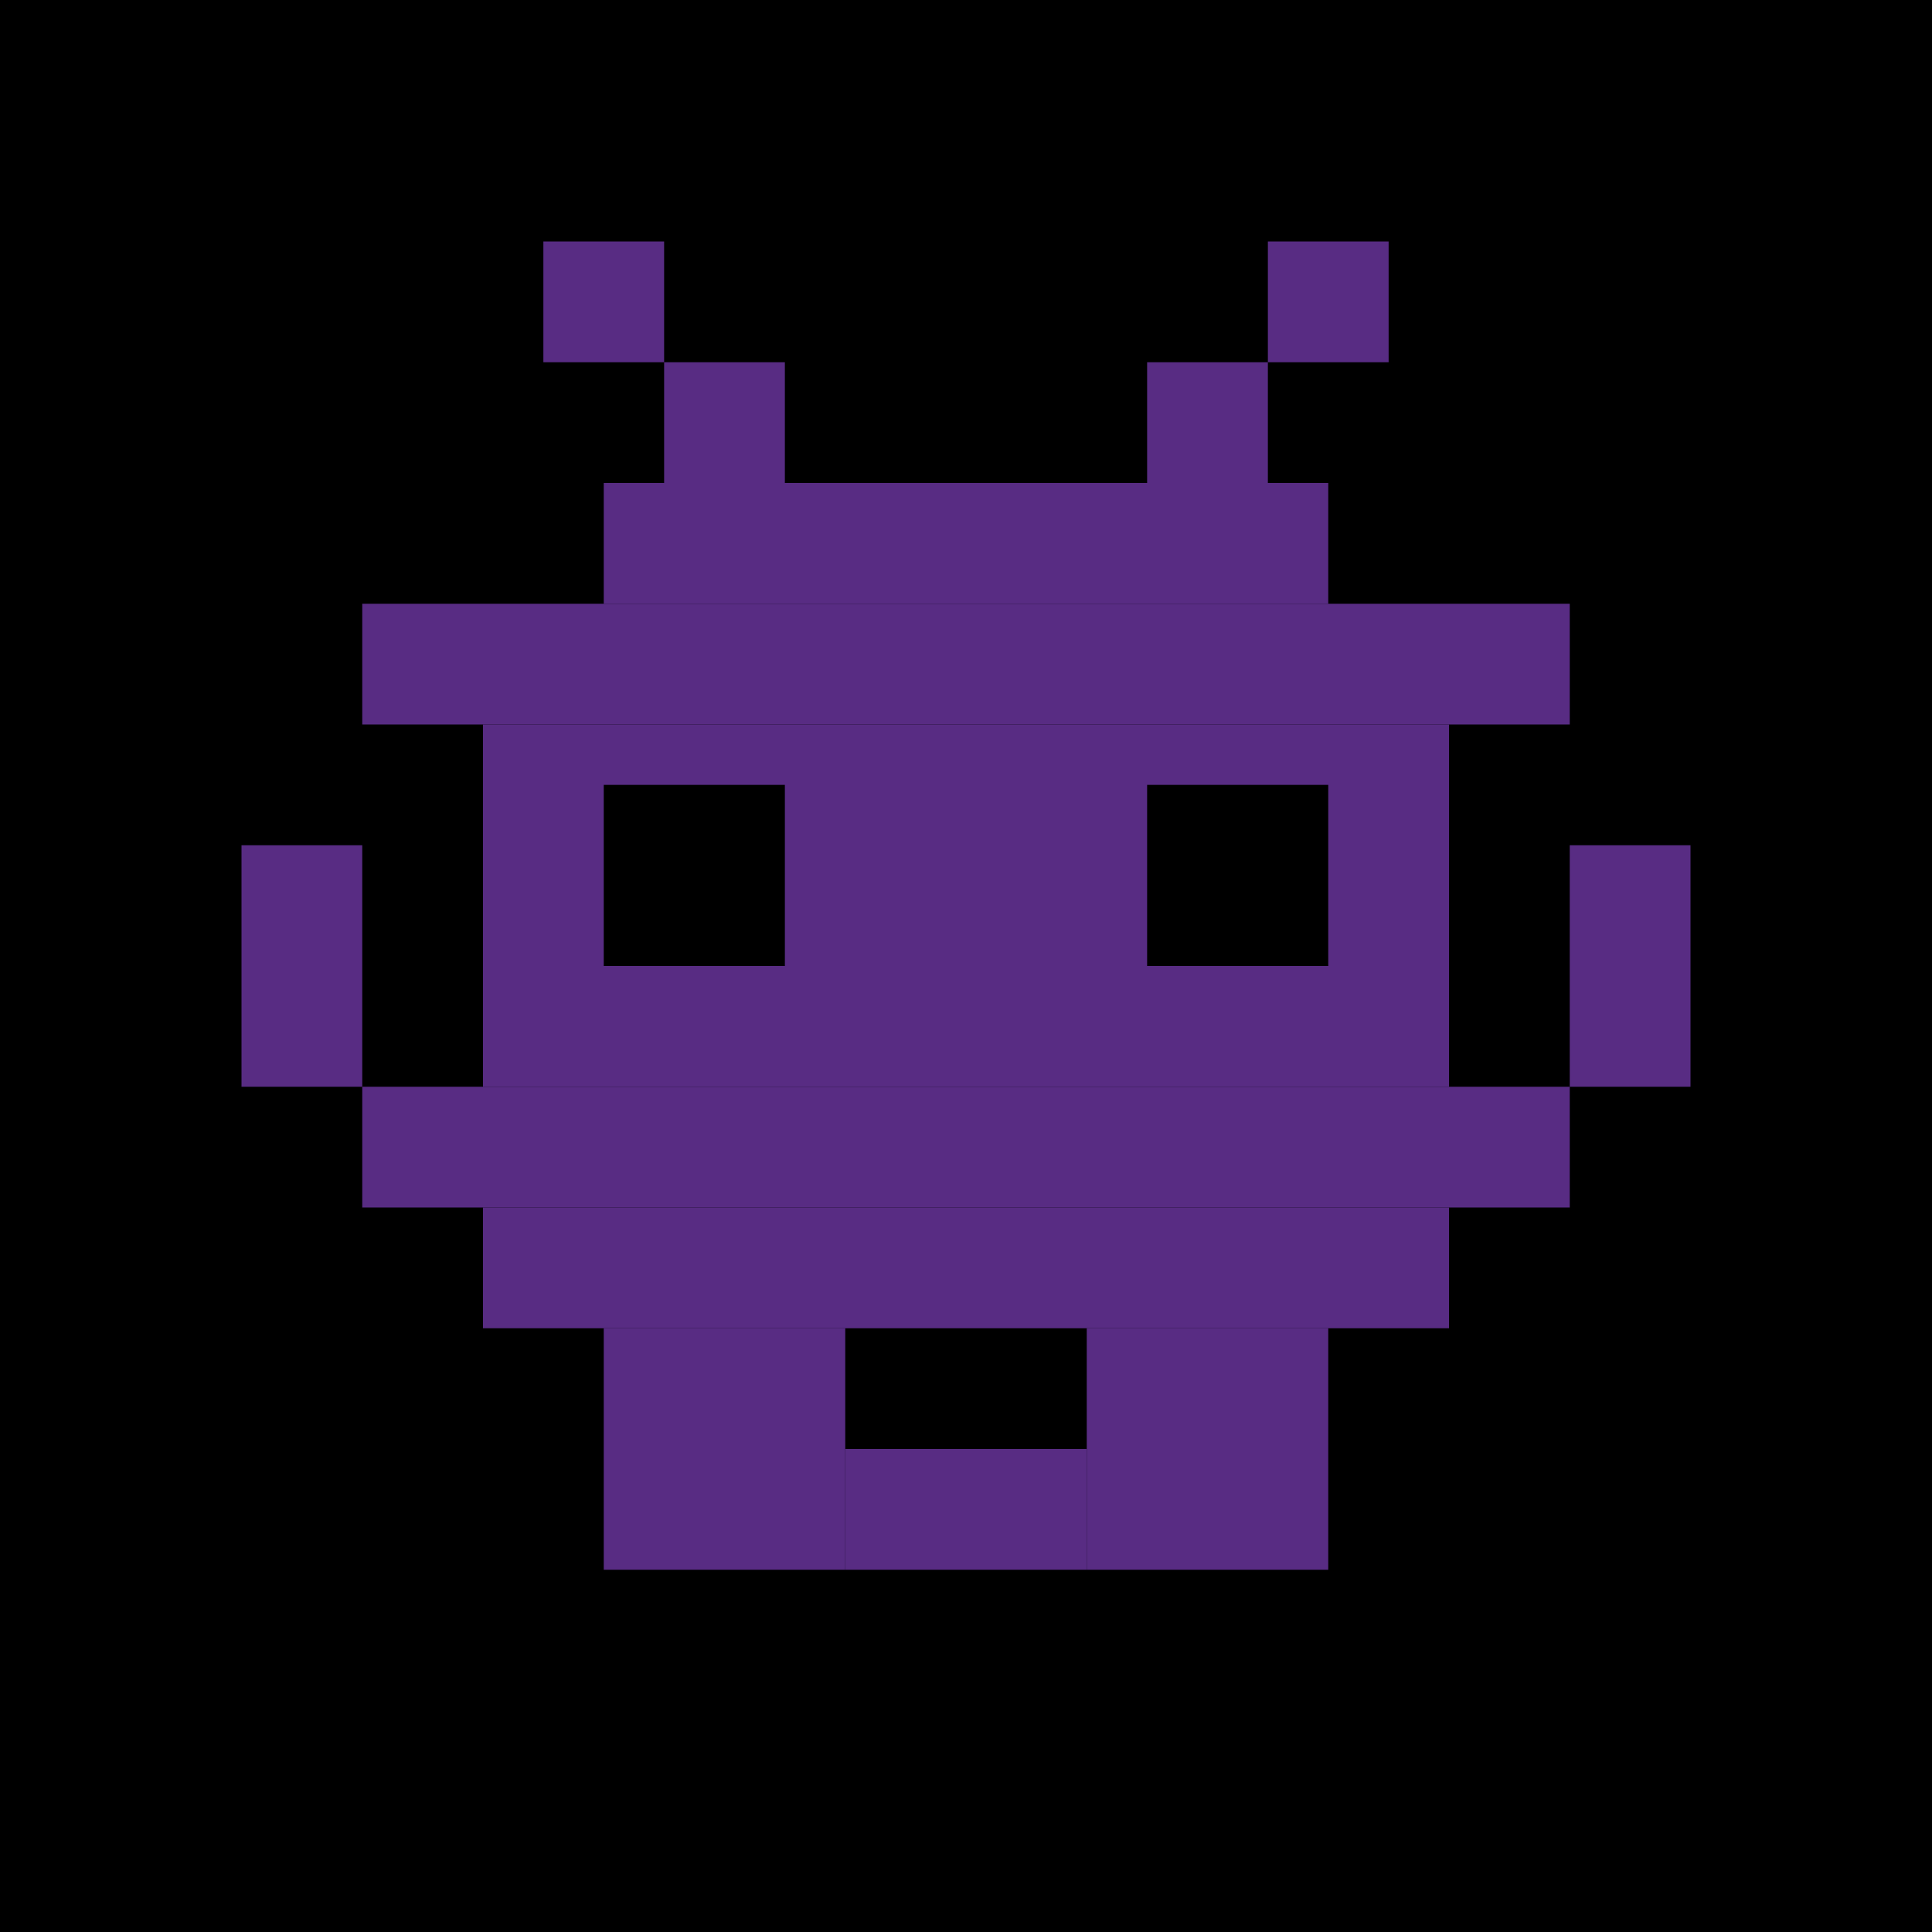 <svg xmlns="http://www.w3.org/2000/svg" viewBox="0 0 32 32">
  <!-- Purple Space Invader Alien -->
  <rect width="32" height="32" fill="#000000"/>
  
  <!-- Top antennae (curved upward) -->
  <rect x="9" y="4" width="2" height="2" fill="#582C83"/>
  <rect x="11" y="6" width="2" height="2" fill="#582C83"/>
  <rect x="19" y="6" width="2" height="2" fill="#582C83"/>
  <rect x="21" y="4" width="2" height="2" fill="#582C83"/>
  
  <!-- Top of head -->
  <rect x="10" y="8" width="12" height="2" fill="#582C83"/>
  
  <!-- Main body (wider in middle) -->
  <rect x="6" y="10" width="20" height="2" fill="#582C83"/>
  <rect x="8" y="12" width="16" height="6" fill="#582C83"/>
  <rect x="6" y="18" width="20" height="2" fill="#582C83"/>
  
  <!-- Eyes (black squares) -->
  <rect x="10" y="13" width="3" height="3" fill="#000000"/>
  <rect x="19" y="13" width="3" height="3" fill="#000000"/>
  
  <!-- Side arms (extending outward) -->
  <rect x="4" y="14" width="2" height="4" fill="#582C83"/>
  <rect x="26" y="14" width="2" height="4" fill="#582C83"/>
  
  <!-- Bottom section -->
  <rect x="8" y="20" width="16" height="2" fill="#582C83"/>
  
  <!-- Bottom legs/feet -->
  <rect x="10" y="22" width="4" height="4" fill="#582C83"/>
  <rect x="18" y="22" width="4" height="4" fill="#582C83"/>
  <rect x="14" y="24" width="4" height="2" fill="#582C83"/>
</svg>


